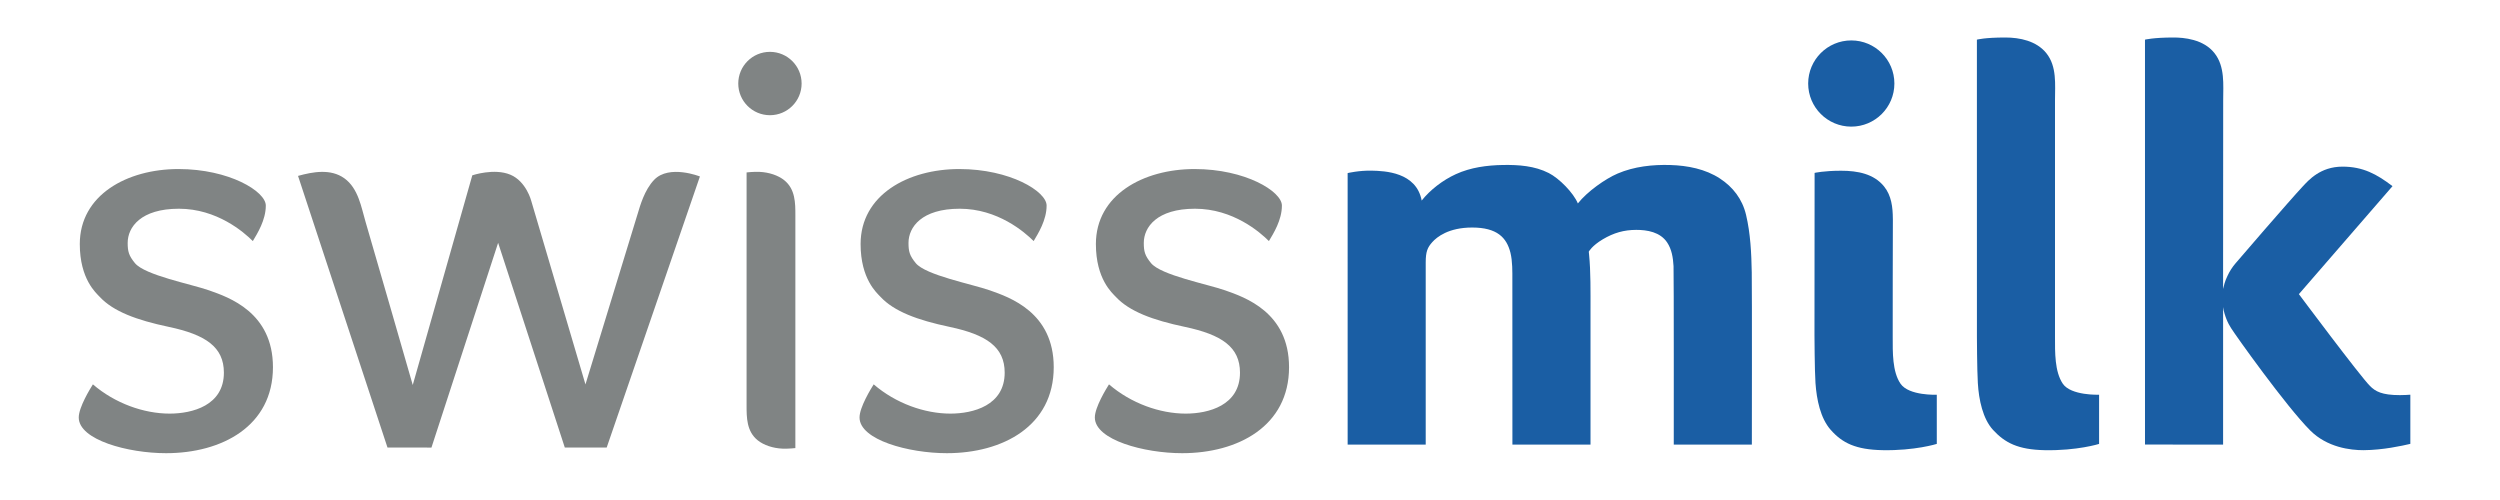 <?xml version="1.0" encoding="utf-8"?>
<!-- Generator: Adobe Illustrator 24.1.2, SVG Export Plug-In . SVG Version: 6.00 Build 0)  -->
<svg version="1.1" id="Calque_1" xmlns="http://www.w3.org/2000/svg" xmlns:xlink="http://www.w3.org/1999/xlink" x="0px" y="0px"
	 viewBox="0 0 200 40" style="enable-background:new 0 0 200 40;" xml:space="preserve">
<style type="text/css">
	.st0{fill:#1A5EA4;}
	.st1{fill:#808484;}
</style>
<g>
	<path class="st0" d="M191.986,31.61c-1.439,0-1.956-0.299-2.386-0.73c-0.806-0.806-5.689-7.349-5.689-7.349
		s7.084-8.171,7.489-8.638c-1.267-0.968-2.37-1.562-4.001-1.562c-1.781,0-2.72,1.095-3.186,1.591
		c-1.037,1.108-5.277,6.024-5.378,6.154c-0.256,0.299-0.471,0.636-0.638,0.999c-0.214,0.441-0.289,0.783-0.35,1.041l0.008-15.081
		c0-1.276,0.15-2.709-0.692-3.779C176.277,3.124,174.692,3,173.872,3c-1.583,0-2.273,0.172-2.273,0.172l0.001,32.393l6.248,0.001
		l0.001-11.001c0.038,0.34,0.183,0.757,0.271,0.976c0.108,0.273,0.246,0.52,0.362,0.701c0.311,0.51,4.407,6.268,6.341,8.199
		c1.351,1.348,3.198,1.579,4.273,1.573c1.528-0.009,3.08-0.351,3.732-0.505v-3.933C192.624,31.59,192.307,31.61,191.986,31.61"/>
	<path class="st0" d="M148.102,10.13c1.905,0,3.449-1.544,3.449-3.448s-1.545-3.448-3.449-3.448c-1.903,0-3.448,1.544-3.448,3.448
		S146.199,10.13,148.102,10.13"/>
	<path class="st0" d="M139.684,17.187c-0.302-1.268-1.052-2.228-2.09-2.907c-1.165-0.762-2.584-1.035-3.956-1.078
		c-1.428-0.044-2.905,0.115-4.23,0.683c-0.976,0.419-2.421,1.432-3.179,2.39c-0.355-0.854-1.494-2.007-2.326-2.431
		c-1.135-0.578-2.419-0.666-3.66-0.646c-1.289,0.022-2.591,0.195-3.773,0.734c-1.052,0.48-2.068,1.268-2.735,2.113
		c-0.43-2.286-2.967-2.369-3.988-2.393c-1.019-0.024-1.936,0.194-1.936,0.194l0.001,21.722l6.245-0.001V21.01
		c0-0.885,0.142-1.211,0.527-1.641c0.366-0.408,1.296-1.167,3.19-1.167c1.989,0,2.758,0.803,3.061,2.013
		c0.171,0.686,0.154,1.528,0.154,2.202c0,0.79,0.004,13.151,0.004,13.151h6.248V24.862c0-1.492,0.021-3.163-0.115-4.497
		c-0.008-0.082-0.023-0.232-0.023-0.232s0.241-0.466,1.124-0.991c0.869-0.514,1.686-0.752,2.679-0.752
		c0.854,0,1.91,0.165,2.469,1.012c0.362,0.548,0.468,1.195,0.508,1.89c0.029,0.513,0.018,14.274,0.018,14.274l6.247,0.002
		c0,0,0.019-12.21-0.008-13.774C140.113,20.269,140.038,18.678,139.684,17.187"/>
	<path class="st0" d="M165.024,30.697c-0.655-0.968-0.624-2.519-0.624-3.743V8.036c0-1.276,0.162-2.718-0.692-3.78
		C162.912,3.266,161.576,3,160.416,3c-1.647,0-2.264,0.172-2.264,0.172l0.002,23.794c0,0,0.009,2.582,0.073,3.673
		c0.078,1.349,0.401,2.868,1.214,3.751c0.956,1.04,2.011,1.583,4.134,1.624c2.603,0.051,4.352-0.501,4.352-0.501v-3.936
		C167.927,31.578,165.68,31.663,165.024,30.697"/>
	<path class="st0" d="M152.041,30.695c-0.659-0.964-0.624-2.518-0.624-3.743c0-1.574,0.002-7.934,0.013-9.448h-0.002
		c-0.006-0.925-0.108-1.85-0.703-2.588c-0.813-1.008-2.108-1.257-3.44-1.257c-1.375,0-2.117,0.173-2.117,0.173l-0.01,12.984
		c0,0,0.012,2.835,0.08,3.823c0.093,1.324,0.392,2.815,1.219,3.751c0.935,1.057,2.011,1.58,4.133,1.623
		c2.603,0.051,4.353-0.501,4.353-0.501v-3.934C154.943,31.578,152.712,31.676,152.041,30.695"/>
	<path class="st1" d="M62.735,14.414c-0.484-0.388-1.216-0.631-1.974-0.664c-0.478-0.021-1.034,0.044-1.034,0.044v3.547
		l-0.001,15.075c0,0.984,0.001,2.098,0.895,2.812c0.484,0.387,1.216,0.631,1.974,0.663c0.479,0.021,1.034-0.044,1.034-0.044
		l0.001-18.624C63.63,16.241,63.629,15.129,62.735,14.414"/>
	<path class="st1" d="M16.726,23.229c-1.424-0.501-5.137-1.211-5.932-2.18c-0.49-0.596-0.58-0.933-0.58-1.617
		c0-1.261,1.052-2.734,4.098-2.734s5.2,1.873,5.914,2.588c0.36-0.606,1.038-1.675,1.038-2.842c0-1.132-2.925-2.921-6.985-2.921
		c-4.118,0-7.896,2.077-7.896,6.001c0,2.811,1.309,3.918,1.597,4.227c1.082,1.163,2.946,1.857,5.522,2.399
		c2.954,0.624,4.409,1.613,4.409,3.662c0,2.632-2.532,3.277-4.342,3.277c-2.063,0-4.374-0.821-6.138-2.341
		c-0.222,0.357-1.132,1.83-1.132,2.65c0,1.798,3.948,2.857,6.986,2.857c4.467,0,8.551-2.163,8.551-6.88
		C21.835,24.979,18.294,23.782,16.726,23.229"/>
	<path class="st1" d="M52.342,14.376c-0.789,0.812-1.145,2.125-1.318,2.694c-0.46,1.519-3.255,10.642-4.187,13.684
		c-0.282-0.957-4.337-14.683-4.337-14.683s-0.398-1.562-1.67-2.095c-1.296-0.544-3.046,0.05-3.046,0.05s-4.159,14.643-4.764,16.774
		c-0.381-1.317-2.895-10.058-3.778-13.062c-0.337-1.143-0.572-2.675-1.699-3.478c-1.09-0.776-2.501-0.52-3.7-0.188
		c0.718,2.178,7.155,21.728,7.155,21.728l3.518,0.006c0,0,3.861-11.857,5.334-16.381c1.476,4.53,5.333,16.375,5.333,16.375h3.353
		l7.457-21.682C55.993,14.116,53.543,13.143,52.342,14.376"/>
	<path class="st1" d="M61.595,4.148c-1.4,0-2.534,1.134-2.534,2.534s1.135,2.534,2.534,2.534c1.4,0,2.534-1.135,2.534-2.534
		S62.995,4.148,61.595,4.148"/>
	<path class="st1" d="M98.014,23.229c-1.424-0.501-5.137-1.211-5.932-2.18c-0.49-0.596-0.579-0.933-0.579-1.617
		c0-1.261,1.051-2.734,4.097-2.734c3.046,0,5.2,1.873,5.913,2.588c0.36-0.606,1.039-1.674,1.039-2.842
		c0-1.132-2.925-2.921-6.985-2.921c-4.118,0-7.896,2.077-7.896,6.001c0,2.811,1.309,3.918,1.597,4.227
		c1.082,1.163,2.946,1.857,5.522,2.399c2.953,0.624,4.409,1.613,4.409,3.662c0,2.632-2.532,3.277-4.342,3.277
		c-2.063,0-4.374-0.821-6.138-2.341c-0.222,0.357-1.132,1.83-1.132,2.65c0,1.798,3.948,2.857,6.986,2.857
		c4.466,0,8.551-2.163,8.551-6.88C103.123,24.979,99.582,23.782,98.014,23.229"/>
	<path class="st1" d="M79.191,23.229c-1.424-0.501-5.137-1.211-5.932-2.18c-0.49-0.596-0.579-0.933-0.579-1.617
		c0-1.261,1.051-2.734,4.097-2.734c3.046,0,5.2,1.873,5.915,2.588c0.359-0.606,1.037-1.674,1.037-2.842
		c0-1.132-2.925-2.921-6.985-2.921c-4.119,0-7.896,2.077-7.896,6.001c0,2.811,1.309,3.918,1.596,4.227
		c1.083,1.163,2.947,1.857,5.522,2.399c2.953,0.624,4.409,1.613,4.409,3.662c0,2.632-2.533,3.277-4.342,3.277
		c-2.064,0-4.375-0.821-6.138-2.341c-0.223,0.357-1.132,1.83-1.132,2.65c0,1.798,3.948,2.857,6.986,2.857
		c4.466,0,8.55-2.163,8.55-6.88C84.299,24.979,80.758,23.782,79.191,23.229"/>
</g>
</svg>

